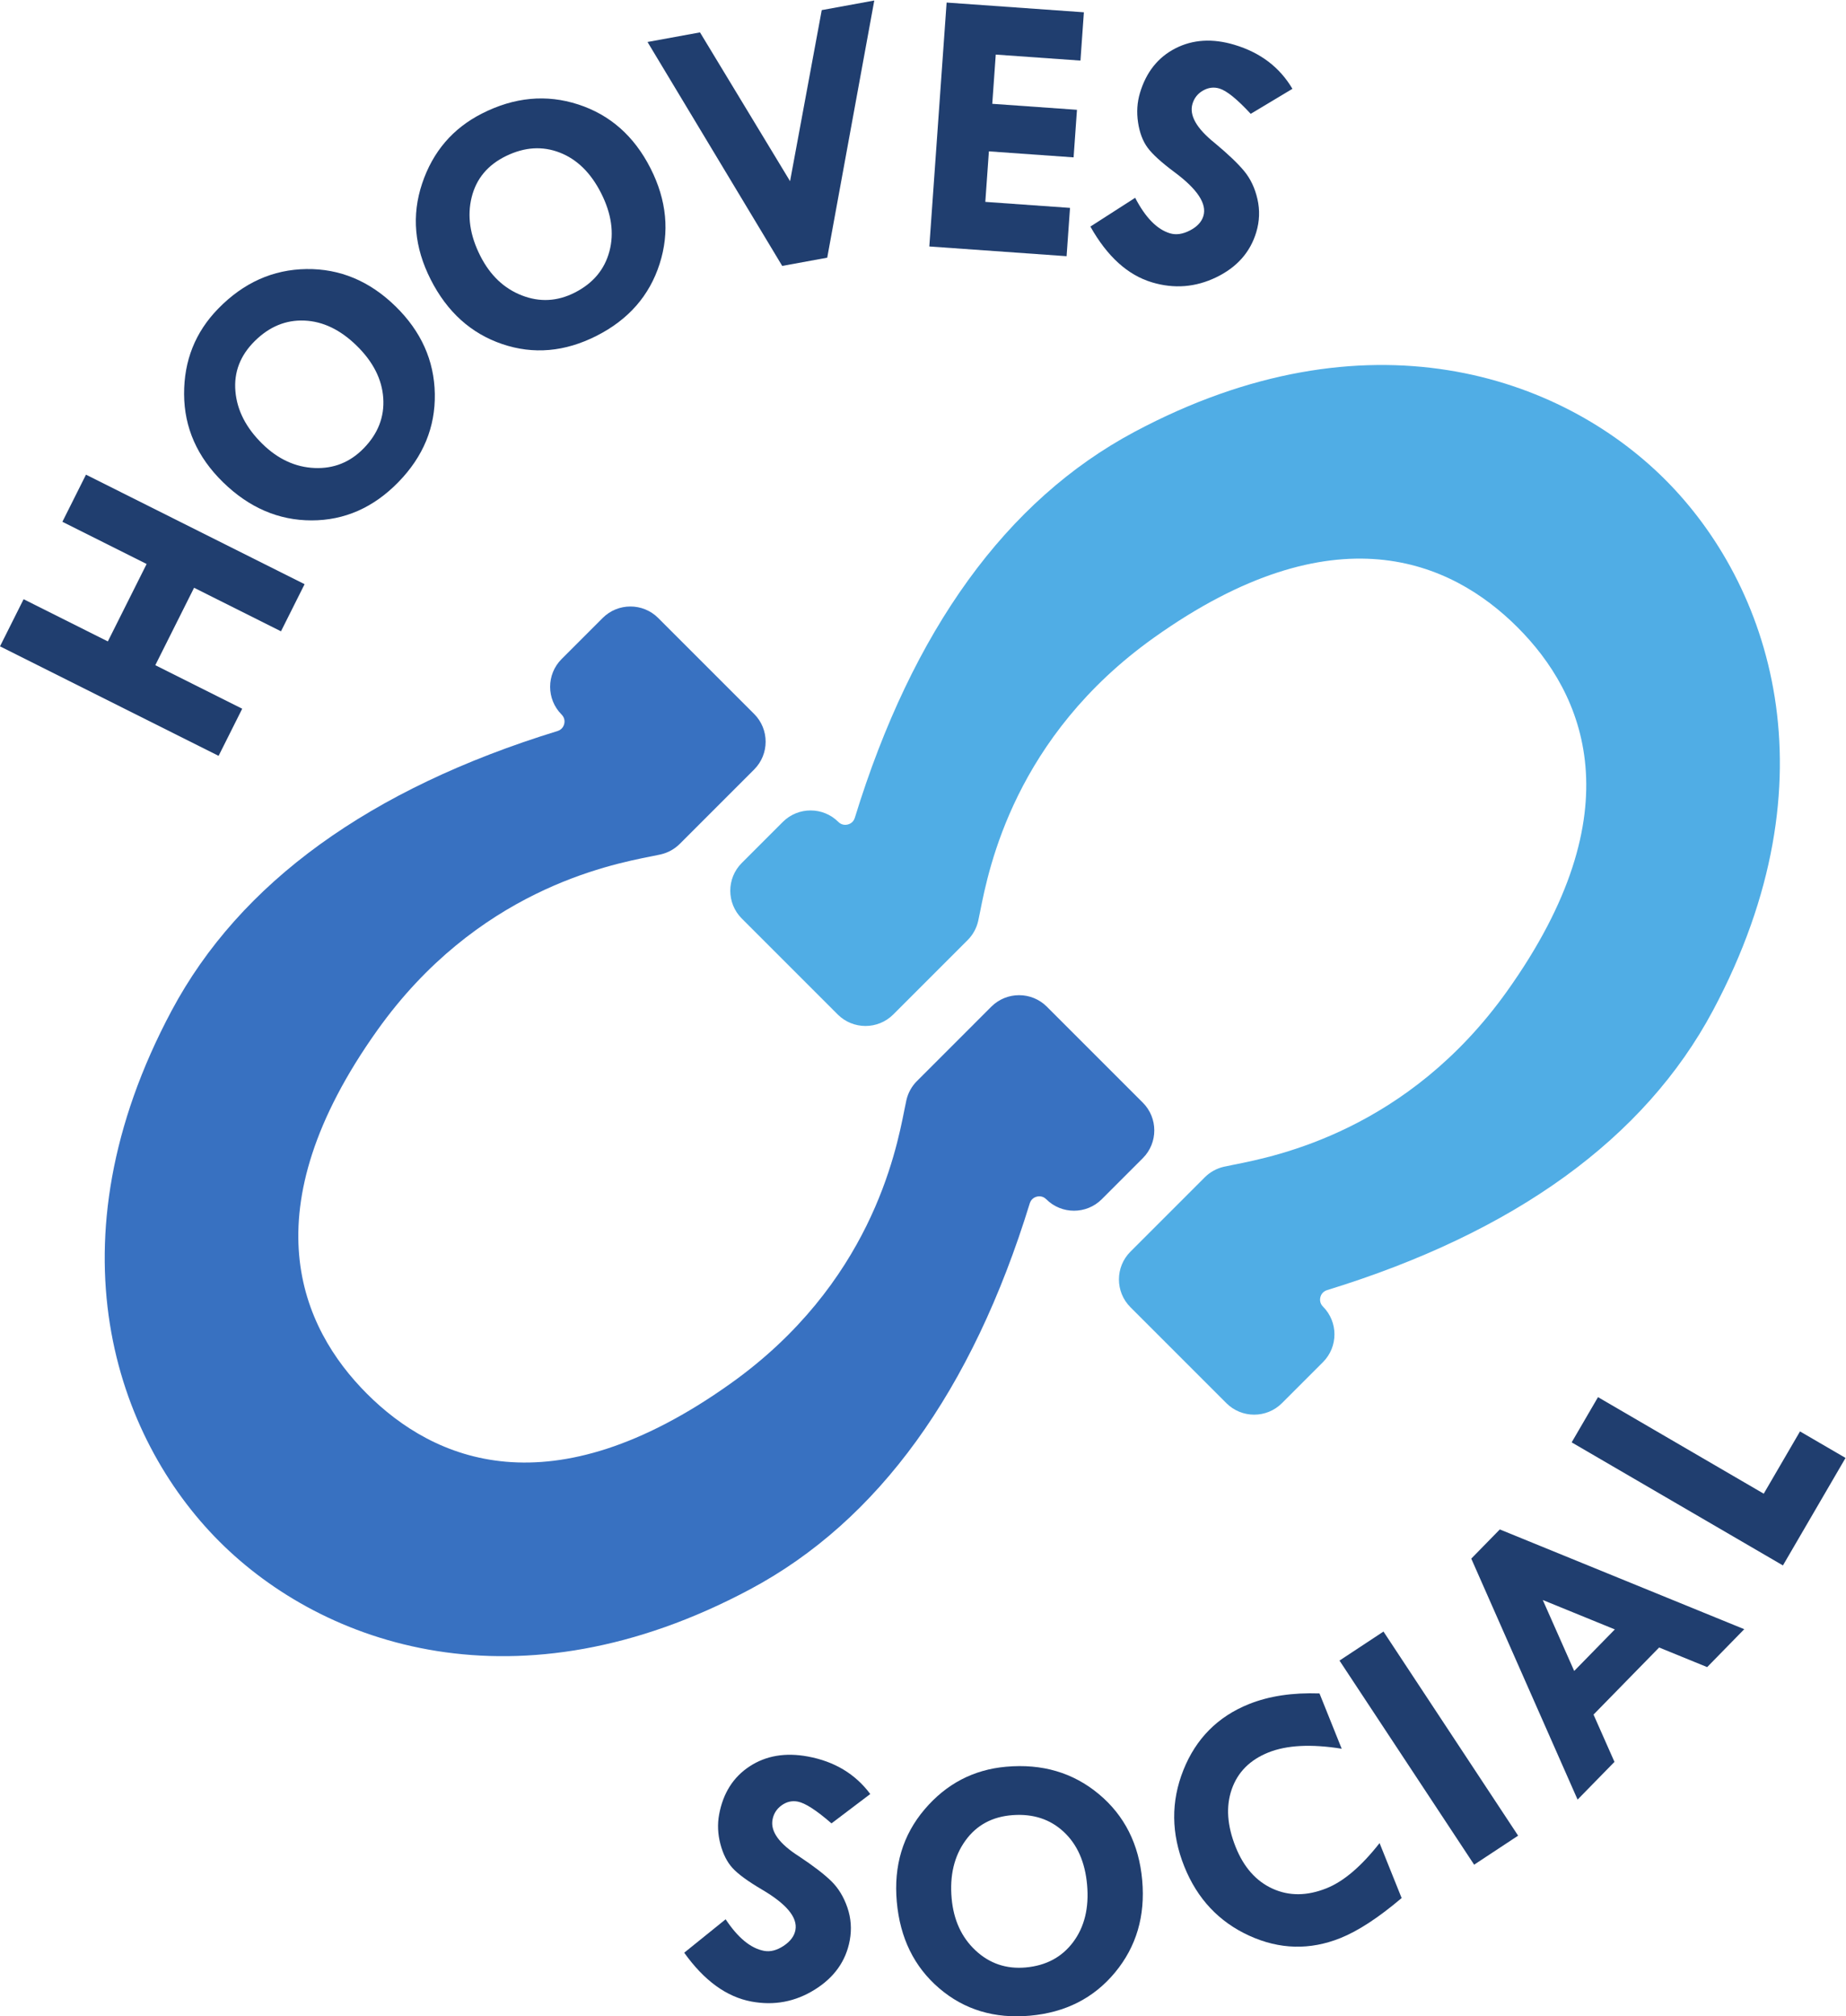 <?xml version="1.0" encoding="UTF-8" standalone="no"?>
<svg
   version="1.1"
   id="svg2"
   xml:space="preserve"
   width="1495.293"
   height="1633.107"
   viewBox="0 0 1495.293 1633.107"
   xmlns="http://www.w3.org/2000/svg"
   xmlns:svg="http://www.w3.org/2000/svg"><defs
     id="defs6"><clipPath
       clipPathUnits="userSpaceOnUse"
       id="clipPath16"><path
         d="M 0,1224.833 H 1121.472 V 0 H 0 Z"
         id="path14" /></clipPath></defs><g
     id="g8"
     transform="matrix(1.333,0,0,-1.333,0,1633.107)"><g
       id="g10"><g
         id="g12"
         clip-path="url(#clipPath16)"><g
           id="g18"
           transform="translate(455.919,259.513)"><path
             d="m 0,0 c -141.119,-75.371 -259.18,-34.447 -322.611,28.985 -63.432,63.432 -104.356,181.492 -28.985,322.611 41.463,77.635 120.344,134.775 234.447,169.834 2.947,0.905 3.839,3.315 4.087,4.309 0.245,0.992 0.584,3.532 -1.588,5.704 -9.301,9.301 -9.301,24.437 0.001,33.738 l 24.947,24.947 c 9.302,9.303 24.437,9.302 33.738,10e-4 L 2.355,531.811 c 9.302,-9.302 9.302,-24.438 0,-33.74 l -45.21,-45.21 c -3.174,-3.173 -7.177,-5.383 -11.576,-6.393 -1.525,-0.35 -3.515,-0.746 -5.92,-1.222 -26.212,-5.193 -105.977,-20.996 -166.225,-105.536 -78.173,-109.7 -46.579,-180.73 -6.31,-221 40.271,-40.271 111.302,-71.865 221,6.311 84.54,60.247 100.343,140.013 105.536,166.224 0.476,2.405 0.872,4.395 1.223,5.921 1.007,4.397 3.218,8.399 6.393,11.573 l 45.21,45.211 c 9.302,9.302 24.438,9.302 33.739,0.001 l 58.318,-58.319 c 9.301,-9.301 9.302,-24.436 -10e-4,-33.738 l -24.947,-24.947 c -9.302,-9.302 -24.437,-9.302 -33.738,-0.001 -2.172,2.172 -4.711,1.832 -5.703,1.587 -0.994,-0.248 -3.404,-1.141 -4.311,-4.087 C 134.775,120.344 77.635,41.464 0,0"
             style="fill:#3871c1;fill-opacity:1;fill-rule:nonzero;stroke:none"
             id="path20" /></g><g
           id="g22"
           transform="translate(689.276,962.671)"><path
             d="m 0,0 c 141.119,75.371 259.179,34.447 322.611,-28.985 63.432,-63.432 104.356,-181.492 28.985,-322.611 -41.463,-77.635 -120.344,-134.775 -234.447,-169.834 -2.947,-0.905 -3.839,-3.315 -4.087,-4.309 -0.245,-0.992 -0.584,-3.532 1.588,-5.704 9.301,-9.301 9.301,-24.437 -0.001,-33.738 l -24.947,-24.947 c -9.302,-9.303 -24.437,-9.302 -33.738,-10e-4 l -58.319,58.318 c -9.302,9.302 -9.302,24.438 0,33.74 l 45.21,45.21 c 3.173,3.173 7.177,5.383 11.576,6.393 1.525,0.35 3.515,0.746 5.92,1.222 26.212,5.193 105.977,20.996 166.225,105.536 78.173,109.7 46.579,180.73 6.31,221 -40.271,40.271 -111.302,71.865 -221,-6.311 -84.54,-60.247 -100.343,-140.013 -105.536,-166.224 -0.476,-2.405 -0.872,-4.395 -1.223,-5.921 -1.007,-4.397 -3.218,-8.399 -6.393,-11.573 l -45.21,-45.211 c -9.302,-9.302 -24.438,-9.302 -33.739,-0.001 l -58.318,58.319 c -9.301,9.301 -9.302,24.436 10e-4,33.738 l 24.947,24.947 c 9.302,9.302 24.437,9.302 33.738,0.001 2.172,-2.172 4.711,-1.832 5.703,-1.587 0.994,0.248 3.404,1.141 4.311,4.087 C -134.775,-120.344 -77.635,-41.464 0,0"
             style="fill:#50ade5;fill-opacity:1;fill-rule:nonzero;stroke:none"
             id="path24" /></g><g
           id="g26"
           transform="translate(528.832,135.062)"><path
             d="m 0,0 -23.563,-17.841 c -9.183,7.992 -16.038,12.41 -20.56,13.249 -3.487,0.648 -6.735,-0.113 -9.745,-2.279 -3.01,-2.164 -4.851,-5.063 -5.526,-8.695 -1.334,-7.195 4.038,-14.635 16.116,-22.323 8.812,-5.857 15.359,-10.889 19.642,-15.097 4.283,-4.208 7.532,-9.549 9.746,-16.021 2.213,-6.472 2.688,-13.119 1.423,-19.942 -2.324,-12.536 -9.408,-22.501 -21.252,-29.894 -11.844,-7.395 -24.664,-9.812 -38.46,-7.254 -15.131,2.806 -28.757,12.699 -40.876,29.676 l 25.171,20.306 c 7.497,-11.287 15.288,-17.681 23.373,-19.181 3.783,-0.701 7.729,0.308 11.84,3.026 4.109,2.72 6.509,5.931 7.194,9.63 1.414,7.62 -5.389,15.829 -20.406,24.629 -8.576,5.061 -14.52,9.413 -17.833,13.059 -3.314,3.644 -5.769,8.51 -7.363,14.599 -1.595,6.089 -1.849,12.063 -0.762,17.922 2.406,12.98 8.588,22.728 18.543,29.245 9.954,6.517 21.756,8.51 35.403,5.98 C -21.726,19.796 -9.094,12.196 0,0"
             style="fill:#203e6f;fill-opacity:1;fill-rule:nonzero;stroke:none"
             id="path28" /></g><g
           id="g30"
           transform="translate(615.458,122.246)"><path
             d="m 0,0 c -12.418,-0.88 -22.03,-6.054 -28.834,-15.521 -6.806,-9.469 -9.587,-21.155 -8.348,-35.054 1.174,-13.15 6.015,-23.7 14.525,-31.65 8.51,-7.952 18.663,-11.399 30.461,-10.347 12.397,1.106 22.029,6.262 28.895,15.471 6.864,9.207 9.675,20.801 8.428,34.778 -1.227,13.75 -5.95,24.462 -14.17,32.135 C 22.736,-2.516 12.418,0.881 0,0 m -70.51,-52.64 c -1.951,21.867 3.67,40.562 16.865,56.091 13.193,15.529 29.709,24.18 49.545,25.948 21.94,1.957 40.724,-3.581 56.354,-16.614 15.627,-13.033 24.417,-30.482 26.367,-52.348 1.938,-21.716 -3.555,-40.381 -16.475,-56 -12.92,-15.62 -30.165,-24.39 -51.729,-26.312 -21.565,-1.924 -39.954,3.629 -55.164,16.664 -15.212,13.031 -23.8,30.556 -25.763,52.571"
             style="fill:#203e6f;fill-opacity:1;fill-rule:nonzero;stroke:none"
             id="path32" /></g><g
           id="g34"
           transform="translate(801.812,196.184)"><path
             d="m 0,0 13.49,-33.604 c -18.509,2.975 -33.365,2.213 -44.565,-2.281 -11.2,-4.498 -18.615,-11.946 -22.245,-22.344 -3.628,-10.399 -2.83,-22.109 2.397,-35.128 4.947,-12.324 12.437,-20.757 22.473,-25.304 10.035,-4.548 20.968,-4.446 32.801,0.304 10.359,4.159 21.078,13.297 32.155,27.419 l 13.406,-33.392 c -14.007,-11.885 -26.402,-19.988 -37.183,-24.316 -18.551,-7.448 -37.036,-6.964 -55.453,1.454 -18.418,8.416 -31.56,22.425 -39.429,42.028 -8.01,19.952 -8.193,39.488 -0.546,58.613 7.645,19.122 20.92,32.48 39.821,40.069 C -30.697,-1.594 -16.405,0.566 0,0"
             style="fill:#203e6f;fill-opacity:1;fill-rule:nonzero;stroke:none"
             id="path36" /></g><g
           id="g38"
           transform="translate(813.963,216.144)"><path
             d="m 0,0 26.729,17.635 81.818,-124.017 -26.73,-17.633 z"
             style="fill:#203e6f;fill-opacity:1;fill-rule:nonzero;stroke:none"
             id="path40" /></g><g
           id="g42"
           transform="translate(937.494,252.943)"><path
             d="m 0,0 19.092,-43.106 24.688,25.24 z m -43.458,25.154 17.346,17.734 148.535,-60.619 -22.534,-23.038 -29.186,11.913 -39.87,-40.76 12.727,-28.741 -22.414,-22.915 z"
             style="fill:#203e6f;fill-opacity:1;fill-rule:nonzero;stroke:none"
             id="path44" /></g><g
           id="g46"
           transform="translate(955.045,348.736)"><path
             d="M 0,0 16.005,27.475 116.714,-31.188 138.756,6.652 166.427,-9.467 128.381,-74.78 Z"
             style="fill:#203e6f;fill-opacity:1;fill-rule:nonzero;stroke:none"
             id="path48" /></g><g
           id="g50"
           transform="translate(0,832.413)"><path
             d="M 0,0 14.342,28.631 65.535,2.987 89.102,50.031 37.909,75.676 52.251,104.307 185.089,37.764 170.746,9.132 117.936,35.587 94.369,-11.456 147.18,-37.913 132.837,-66.544 Z"
             style="fill:#203e6f;fill-opacity:1;fill-rule:nonzero;stroke:none"
             id="path52" /></g><g
           id="g54"
           transform="translate(154.84,1017.938)"><path
             d="m 0,0 c -8.855,-8.75 -12.784,-18.935 -11.788,-30.552 0.996,-11.617 6.489,-22.299 16.478,-32.045 9.45,-9.219 19.992,-14.079 31.626,-14.573 11.635,-0.498 21.589,3.492 29.861,11.969 8.691,8.909 12.647,19.093 11.867,30.553 C 77.263,-23.19 71.851,-12.559 61.808,-2.76 51.927,6.881 41.368,11.937 30.134,12.413 18.897,12.889 8.854,8.751 0,0 m -19.27,-85.856 c -15.712,15.33 -23.614,33.183 -23.704,53.561 -0.09,20.376 6.819,37.692 20.727,51.946 C -6.865,35.417 11,43.438 31.35,43.716 c 20.346,0.276 38.378,-7.25 54.089,-22.58 15.605,-15.225 23.585,-32.971 23.941,-53.238 0.356,-20.268 -7.026,-38.149 -22.146,-53.645 -15.121,-15.497 -32.696,-23.248 -52.726,-23.254 -20.031,-0.007 -37.957,7.709 -53.778,23.145"
             style="fill:#203e6f;fill-opacity:1;fill-rule:nonzero;stroke:none"
             id="path56" /></g><g
           id="g58"
           transform="translate(307.603,1130.382)"><path
             d="m 0,0 c -11.201,-5.434 -18.201,-13.81 -20.997,-25.129 -2.799,-11.32 -1.037,-23.202 5.281,-35.645 5.977,-11.771 14.393,-19.765 25.249,-23.982 10.855,-4.218 21.563,-3.645 32.124,1.718 11.098,5.635 18.122,14.003 21.072,25.104 2.951,11.099 1.25,22.907 -5.102,35.418 C 51.377,-10.207 43.01,-2.02 32.526,2.048 22.042,6.115 11.2,5.433 0,0 m -45.889,-75.08 c -9.939,19.574 -11.672,39.019 -5.195,58.341 6.476,19.321 18.592,33.49 36.35,42.508 19.638,9.971 39.135,11.814 58.49,5.523 19.353,-6.29 34,-19.222 43.938,-38.794 9.871,-19.44 11.712,-38.81 5.523,-58.111 -6.189,-19.304 -18.937,-33.855 -38.239,-43.657 -19.306,-9.803 -38.442,-11.482 -57.407,-5.038 -18.967,6.444 -33.453,19.52 -43.46,39.228"
             style="fill:#203e6f;fill-opacity:1;fill-rule:nonzero;stroke:none"
             id="path60" /></g><g
           id="g62"
           transform="translate(393.475,1199.626)"><path
             d="m 0,0 31.885,5.832 54.735,-90.41 19.249,103.944 31.93,5.842 -28.597,-156.27 -27.352,-5.002 z"
             style="fill:#203e6f;fill-opacity:1;fill-rule:nonzero;stroke:none"
             id="path64" /></g><g
           id="g66"
           transform="translate(575.225,1223.581)"><path
             d="m 0,0 83.413,-5.914 -2.081,-29.346 -51.47,3.649 -2.121,-29.911 51.47,-3.648 -2.048,-28.896 -51.47,3.649 -2.176,-30.701 51.468,-3.649 -2.08,-29.347 -83.412,5.914 z"
             style="fill:#203e6f;fill-opacity:1;fill-rule:nonzero;stroke:none"
             id="path68" /></g><g
           id="g70"
           transform="translate(785.363,1171.166)"><path
             d="m 0,0 -25.347,-15.204 c -8.269,8.935 -14.607,14.064 -19.014,15.386 -3.398,1.018 -6.708,0.61 -9.933,-1.218 -3.227,-1.827 -5.369,-4.512 -6.43,-8.051 -2.099,-7.007 2.44,-14.983 13.621,-23.927 8.129,-6.769 14.097,-12.478 17.903,-17.123 3.805,-4.644 6.46,-10.303 7.967,-16.975 1.502,-6.673 1.259,-13.333 -0.733,-19.98 -3.66,-12.213 -11.775,-21.358 -24.346,-27.434 -12.57,-6.078 -25.576,-7.1 -39.016,-3.073 -14.741,4.417 -27.225,15.719 -37.444,33.902 l 27.209,17.479 c 6.238,-12.028 13.295,-19.223 21.173,-21.584 3.686,-1.104 7.716,-0.526 12.096,1.735 4.379,2.261 7.109,5.195 8.19,8.799 2.224,7.424 -3.657,16.318 -17.638,26.682 -7.982,5.954 -13.425,10.92 -16.324,14.901 -2.904,3.981 -4.821,9.082 -5.749,15.308 -0.932,6.224 -0.54,12.191 1.17,17.9 3.79,12.644 10.984,21.672 21.582,27.081 10.598,5.405 22.544,6.118 35.841,2.134 C -19.469,22.017 -7.729,13.104 0,0"
             style="fill:#203e6f;fill-opacity:1;fill-rule:nonzero;stroke:none"
             id="path72" /></g></g></g></g></svg>
